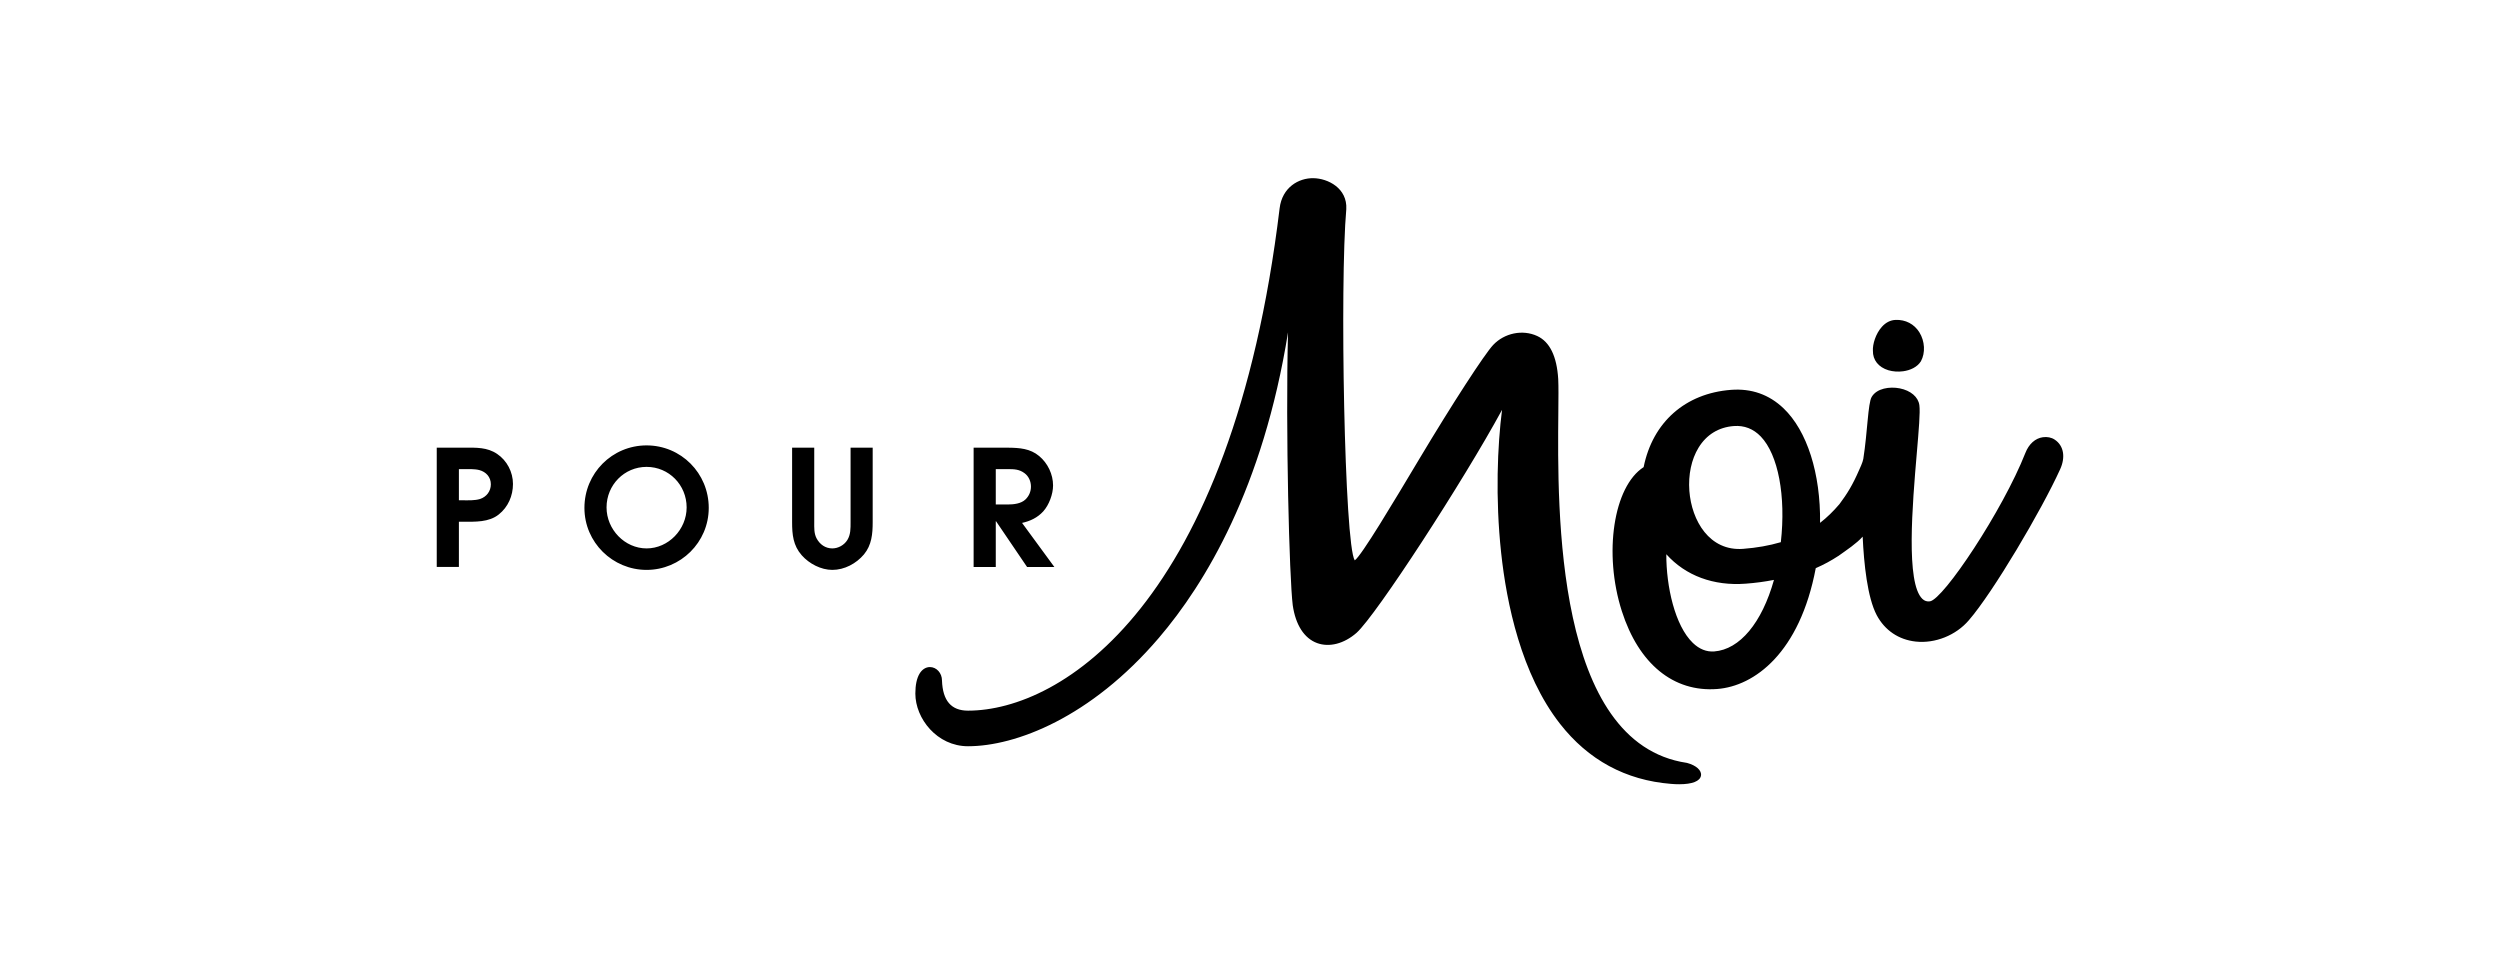 <svg xmlns="http://www.w3.org/2000/svg" width="165" height="63" viewBox="0 0 165 63" fill="none"><path d="M65.719 33.296H66.518C66.901 33.296 67.391 33.243 67.68 32.965C67.914 32.741 68.043 32.444 68.043 32.113C68.043 31.772 67.894 31.431 67.616 31.228C67.275 30.973 66.934 30.962 66.53 30.962H65.721V33.296H65.719ZM65.719 37.421H64.259V29.547H66.54C67.285 29.556 67.989 29.6 68.586 30.1C69.151 30.57 69.502 31.303 69.502 32.039C69.502 32.614 69.236 33.328 68.852 33.754C68.469 34.171 67.989 34.395 67.456 34.512L69.588 37.421H67.787L65.741 34.405H65.721V37.421H65.719ZM56.138 34.458C56.138 34.874 56.148 35.279 55.924 35.642C55.71 35.983 55.317 36.195 54.932 36.195C54.474 36.195 54.102 35.929 53.889 35.523C53.719 35.192 53.74 34.821 53.74 34.458V29.547H52.279V34.458C52.279 35.279 52.344 36.003 52.919 36.653C53.411 37.208 54.188 37.613 54.934 37.613C55.733 37.613 56.511 37.197 57.022 36.59C57.534 35.971 57.597 35.237 57.597 34.458V29.547H56.138V34.458ZM45.318 33.489C45.318 32.007 44.146 30.814 42.675 30.814C41.205 30.814 40.032 32.007 40.032 33.489C40.032 34.948 41.235 36.195 42.675 36.195C44.114 36.195 45.318 34.948 45.318 33.489ZM46.777 33.52C46.777 35.801 44.913 37.613 42.675 37.613C40.436 37.613 38.572 35.801 38.572 33.52C38.572 31.228 40.404 29.396 42.675 29.396C44.945 29.396 46.777 31.228 46.777 33.52ZM32.396 31.964C32.396 31.484 32.077 31.143 31.639 31.026C31.32 30.941 30.872 30.962 30.552 30.962H30.287V33.019H30.552C30.915 33.019 31.33 33.041 31.681 32.934C32.107 32.795 32.396 32.422 32.396 31.964ZM33.856 31.942C33.856 32.719 33.537 33.465 32.918 33.955C32.269 34.478 31.352 34.435 30.574 34.435H30.287V37.419H28.825V29.545H30.68C31.435 29.545 32.151 29.513 32.811 29.959C33.461 30.397 33.856 31.155 33.856 31.942ZM116.214 28.812C115.721 28.299 115.122 28.067 114.432 28.119C113.432 28.194 112.628 28.689 112.103 29.548C111.632 30.32 111.418 31.334 111.498 32.402C111.647 34.361 112.822 36.392 115.047 36.224C115.947 36.155 116.761 36.011 117.535 35.784C117.878 32.736 117.361 30.008 116.214 28.812ZM117.082 38.273C116.475 38.392 115.865 38.474 115.223 38.522C113.095 38.685 111.247 37.997 109.977 36.58C109.968 38.703 110.543 41.291 111.727 42.431C112.155 42.844 112.631 43.033 113.141 42.995C114.825 42.866 116.288 41.107 117.082 38.273ZM135.968 30.976C134.736 33.689 131.531 39.111 129.943 40.937C129.097 41.929 127.721 42.483 126.439 42.344C125.312 42.222 124.398 41.603 123.863 40.6C123.247 39.43 123.018 37.208 122.936 35.418C122.527 35.876 121.905 36.282 121.368 36.668V36.67C121.362 36.675 121.355 36.677 121.35 36.682C121.343 36.687 121.337 36.692 121.33 36.695V36.693C120.865 36.998 120.372 37.267 119.84 37.498C118.784 43.091 115.79 45.288 113.332 45.474C110.451 45.693 108.158 43.82 107.041 40.335C105.819 36.518 106.493 32.109 108.48 30.83C109.077 27.865 111.23 25.959 114.251 25.73C115.594 25.628 116.759 26.037 117.714 26.95C119.27 28.436 120.163 31.247 120.125 34.508C120.578 34.157 120.997 33.749 121.392 33.285V33.288C121.917 32.586 122.276 32.004 122.702 31.021C122.736 30.944 122.945 30.506 122.978 30.287C123.257 28.51 123.284 26.624 123.528 26.203C123.863 25.624 124.722 25.502 125.379 25.631C126.106 25.775 126.604 26.2 126.678 26.739C126.742 27.198 126.638 28.393 126.509 29.906C126.218 33.321 125.777 38.481 126.877 39.527C127.019 39.663 127.181 39.714 127.373 39.689C128.263 39.567 132.178 33.693 133.675 29.894C133.905 29.304 134.328 28.924 134.835 28.856H134.838C135.109 28.819 135.391 28.866 135.617 29.02C136.212 29.419 136.333 30.177 135.968 30.976ZM124.633 24.436C124.926 24.524 125.272 24.549 125.605 24.504C126.085 24.439 126.538 24.227 126.777 23.849L126.782 23.841C127.084 23.285 127.042 22.52 126.68 21.935C126.339 21.386 125.765 21.087 125.108 21.114C124.775 21.126 124.466 21.281 124.21 21.564C123.787 22.028 123.587 22.732 123.612 23.145C123.597 23.757 123.98 24.238 124.633 24.436ZM112.265 51.191C112.202 51.561 111.687 51.76 110.828 51.76C110.66 51.76 110.48 51.753 110.286 51.736C107.293 51.496 104.827 50.16 102.957 47.766C100.401 44.494 99.434 39.823 99.075 36.481C98.685 32.86 98.834 29.388 99.135 27.049C96.589 31.741 90.831 40.602 89.532 41.767C88.708 42.488 87.733 42.739 86.924 42.441C86.078 42.129 85.508 41.242 85.321 39.947C85.097 38.161 84.838 28.488 85.01 21.933C83.36 32.198 79.551 38.512 76.485 42.1C71.98 47.373 67.023 49.252 63.888 49.252C61.84 49.252 60.413 47.42 60.413 45.776C60.413 45.208 60.508 44.763 60.693 44.457C60.862 44.18 61.105 44.026 61.374 44.026C61.813 44.026 62.171 44.424 62.171 44.912C62.218 46.249 62.78 46.903 63.888 46.903C70.037 46.903 81.288 39.92 84.455 13.748C84.622 12.36 85.719 11.743 86.683 11.76C87.641 11.774 88.934 12.419 88.855 13.808C88.42 18.706 88.733 35.951 89.413 36.984C89.85 36.695 91.966 33.149 93.675 30.29C95.841 26.666 97.988 23.357 98.55 22.766C99.29 21.983 100.489 21.729 101.457 22.177C102.285 22.56 102.751 23.516 102.843 25.021C102.866 25.506 102.86 26.256 102.85 27.206C102.786 33.744 102.637 49.056 111.326 50.349L111.343 50.352C111.951 50.514 112.324 50.852 112.265 51.191Z" fill="black"></path></svg>